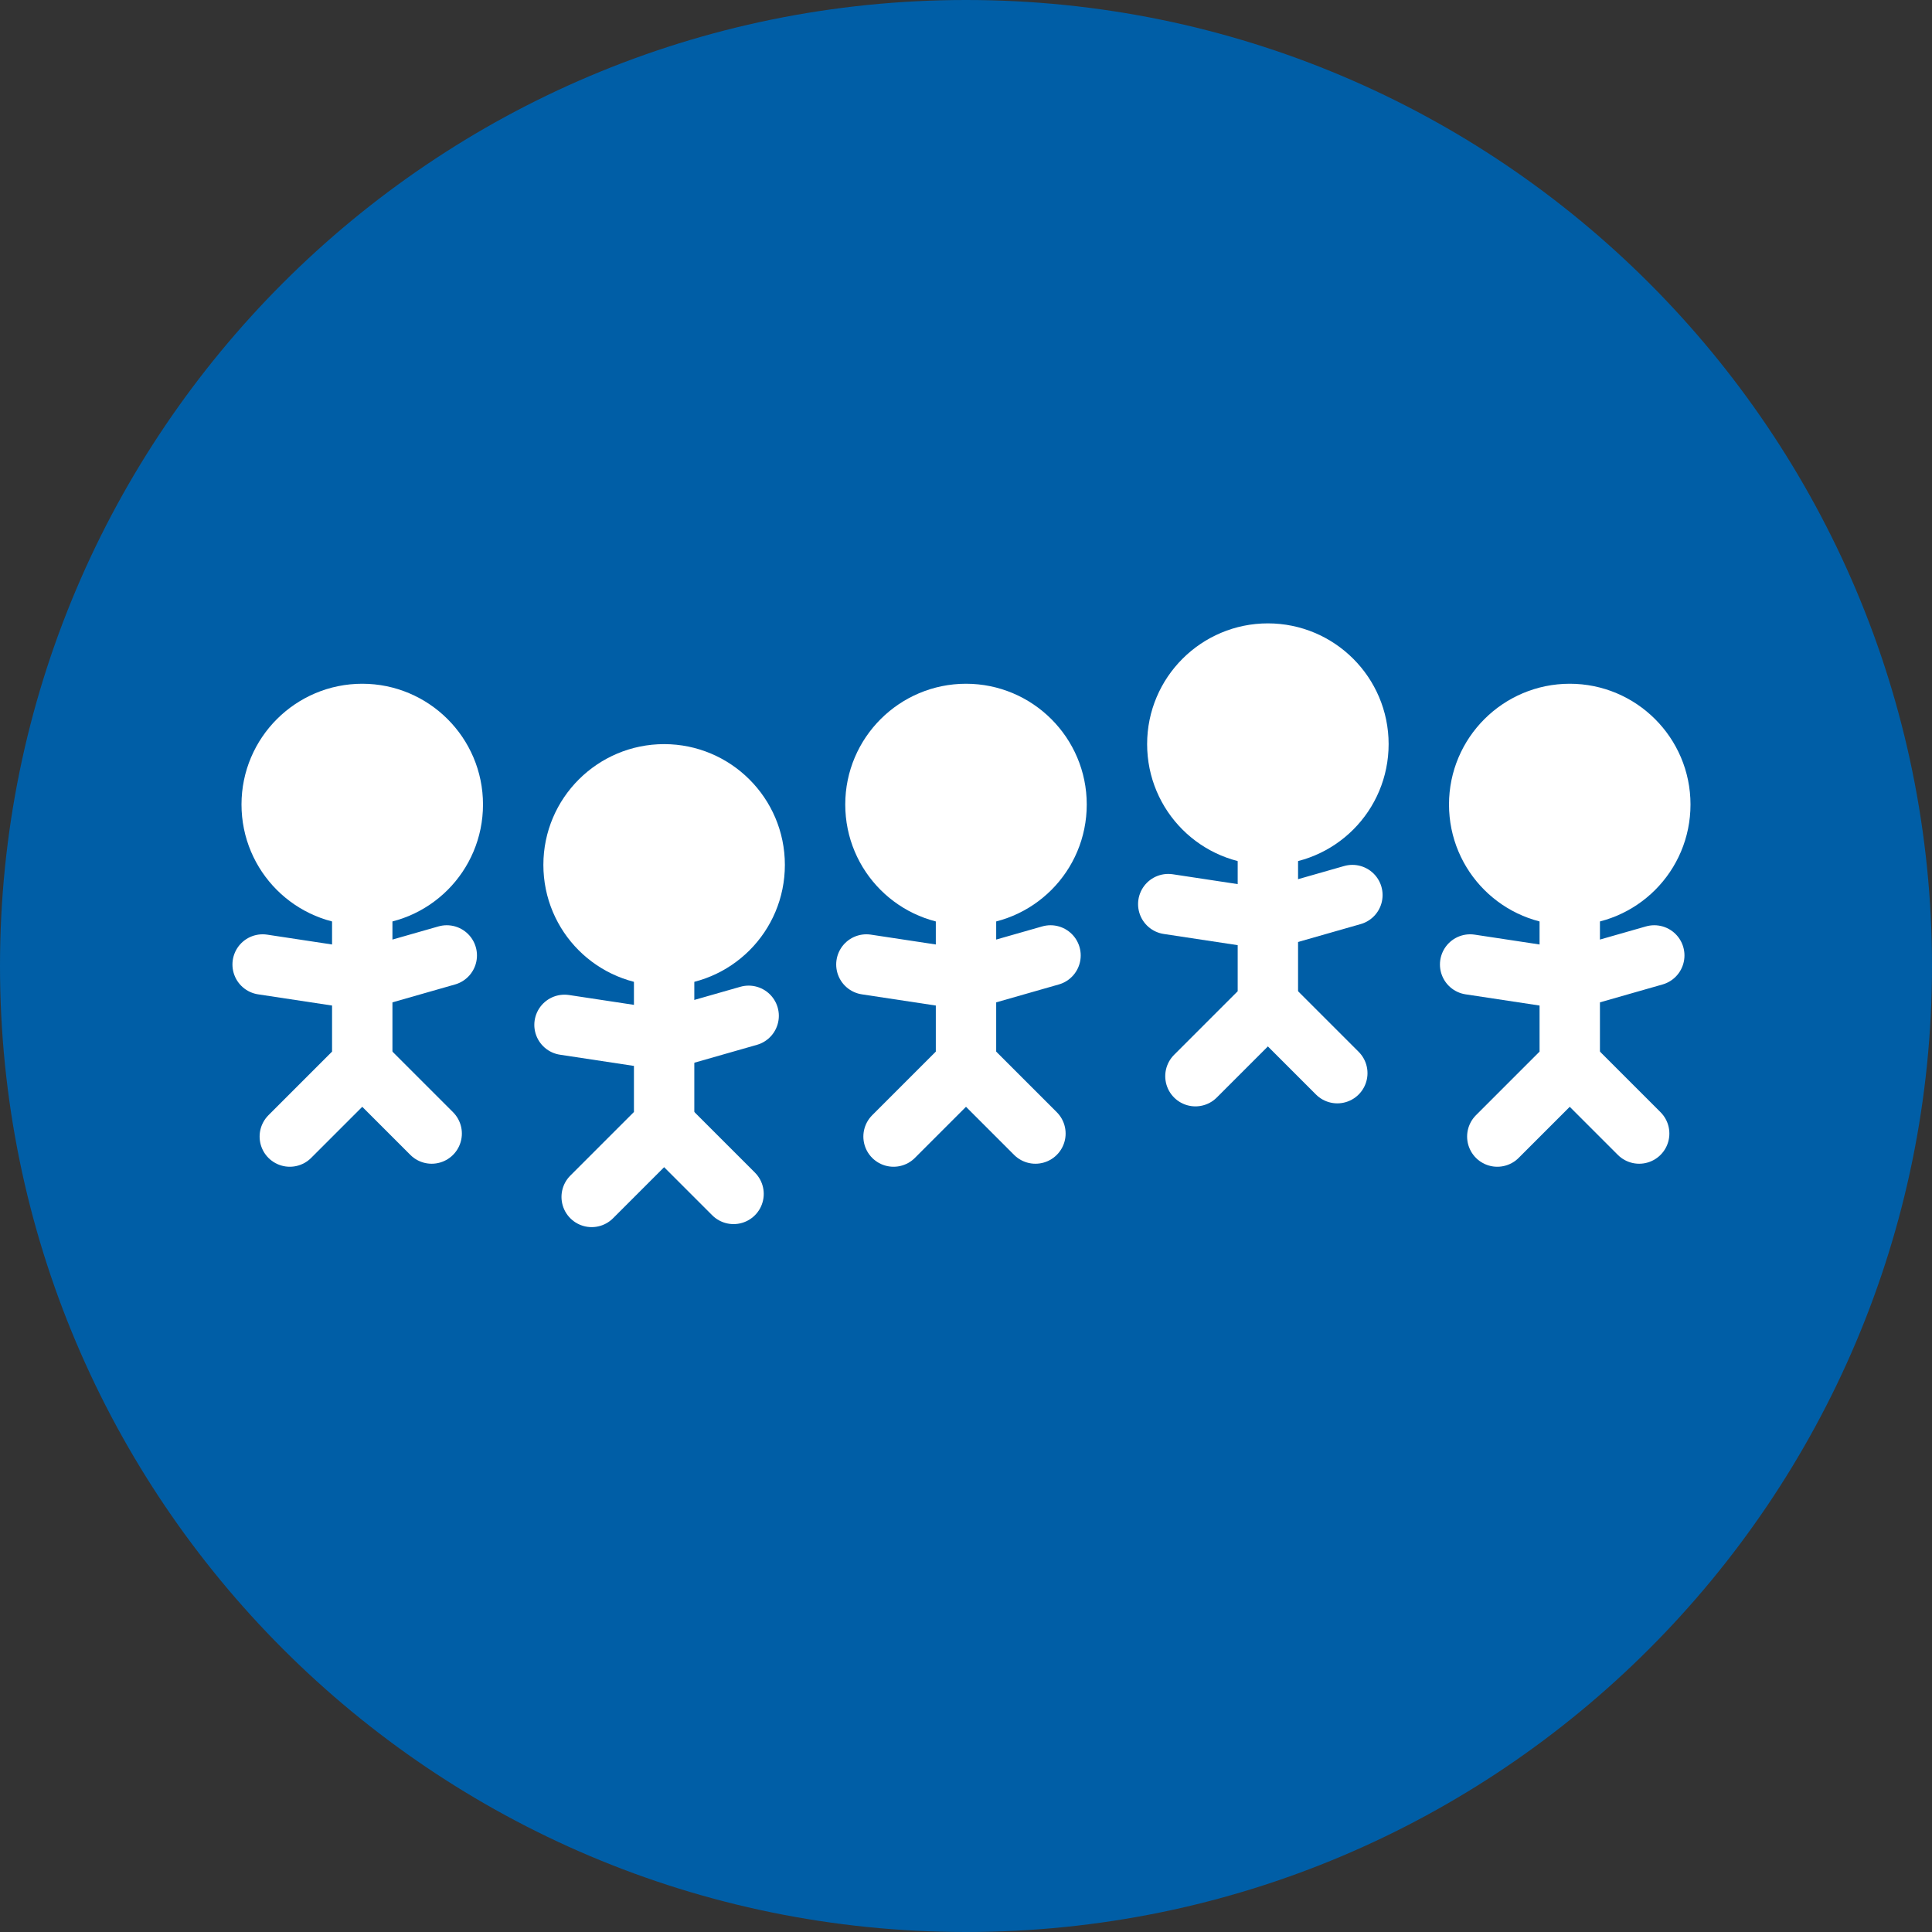 <?xml version="1.0" encoding="UTF-8"?>
<svg id="_レイヤー_2" data-name="レイヤー 2" xmlns="http://www.w3.org/2000/svg" width="64" height="64" viewBox="0 0 64 64">
  <rect x="0" y="0" width="64" height="64" fill="#333333" stroke="none"/>
  <g id="asuka">
    <g>
      <path d="m64,32c0,17.67-14.33,32-32,32S0,49.67,0,32,14.33,0,32,0s32,14.33,32,32Z" fill="#005ea6" stroke-width="0"/>
      <g>
        <path d="m35,26.65c0,1.66-1.34,3-3,3s-3-1.34-3-3,1.35-3,3-3,3,1.34,3,3Z" fill="#fff" stroke="#fff" stroke-linecap="round" stroke-linejoin="round" stroke-width="2"/>
        <polyline points="29.6 37.65 32 35.25 32 26.65" fill="none" stroke="#fff" stroke-linecap="round" stroke-linejoin="round" stroke-width="2"/>
        <line x1="34.3" y1="37.55" x2="32" y2="35.25" fill="none" stroke="#fff" stroke-linecap="round" stroke-linejoin="round" stroke-width="2"/>
        <polyline points="28.7 31.95 32 32.45 34.8 31.65" fill="none" stroke="#fff" stroke-linecap="round" stroke-linejoin="round" stroke-width="2"/>
      </g>
      <g>
        <path d="m25,28.65c0,1.66-1.34,3-3,3s-3-1.34-3-3,1.35-3,3-3,3,1.34,3,3Z" fill="#fff" stroke="#fff" stroke-linecap="round" stroke-linejoin="round" stroke-width="2"/>
        <polyline points="19.6 39.65 22 37.25 22 28.65" fill="none" stroke="#fff" stroke-linecap="round" stroke-linejoin="round" stroke-width="2"/>
        <line x1="24.3" y1="39.55" x2="22" y2="37.25" fill="none" stroke="#fff" stroke-linecap="round" stroke-linejoin="round" stroke-width="2"/>
        <polyline points="18.7 33.95 22 34.45 24.8 33.65" fill="none" stroke="#fff" stroke-linecap="round" stroke-linejoin="round" stroke-width="2"/>
      </g>
      <g>
        <path d="m15,26.65c0,1.66-1.34,3-3,3s-3-1.34-3-3,1.35-3,3-3,3,1.34,3,3Z" fill="#fff" stroke="#fff" stroke-linecap="round" stroke-linejoin="round" stroke-width="2"/>
        <polyline points="9.6 37.65 12 35.25 12 26.65" fill="none" stroke="#fff" stroke-linecap="round" stroke-linejoin="round" stroke-width="2"/>
        <line x1="14.3" y1="37.55" x2="12" y2="35.25" fill="none" stroke="#fff" stroke-linecap="round" stroke-linejoin="round" stroke-width="2"/>
        <polyline points="8.7 31.95 12 32.45 14.8 31.65" fill="none" stroke="#fff" stroke-linecap="round" stroke-linejoin="round" stroke-width="2"/>
      </g>
      <g>
        <path d="m45,24.65c0,1.66-1.34,3-3,3s-3-1.34-3-3,1.35-3,3-3,3,1.34,3,3Z" fill="#fff" stroke="#fff" stroke-linecap="round" stroke-linejoin="round" stroke-width="2"/>
        <polyline points="39.6 35.65 42 33.25 42 24.65" fill="none" stroke="#fff" stroke-linecap="round" stroke-linejoin="round" stroke-width="2"/>
        <line x1="44.3" y1="35.55" x2="42" y2="33.25" fill="none" stroke="#fff" stroke-linecap="round" stroke-linejoin="round" stroke-width="2"/>
        <polyline points="38.7 29.95 42 30.45 44.8 29.65" fill="none" stroke="#fff" stroke-linecap="round" stroke-linejoin="round" stroke-width="2"/>
      </g>
      <g>
        <path d="m55,26.65c0,1.66-1.34,3-3,3s-3-1.34-3-3,1.35-3,3-3,3,1.34,3,3Z" fill="#fff" stroke="#fff" stroke-linecap="round" stroke-linejoin="round" stroke-width="2"/>
        <polyline points="49.6 37.65 52 35.25 52 26.65" fill="none" stroke="#fff" stroke-linecap="round" stroke-linejoin="round" stroke-width="2"/>
        <line x1="54.3" y1="37.55" x2="52" y2="35.25" fill="none" stroke="#fff" stroke-linecap="round" stroke-linejoin="round" stroke-width="2"/>
        <polyline points="48.7 31.95 52 32.45 54.8 31.65" fill="none" stroke="#fff" stroke-linecap="round" stroke-linejoin="round" stroke-width="2"/>
      </g>
    </g>
  </g>
</svg>